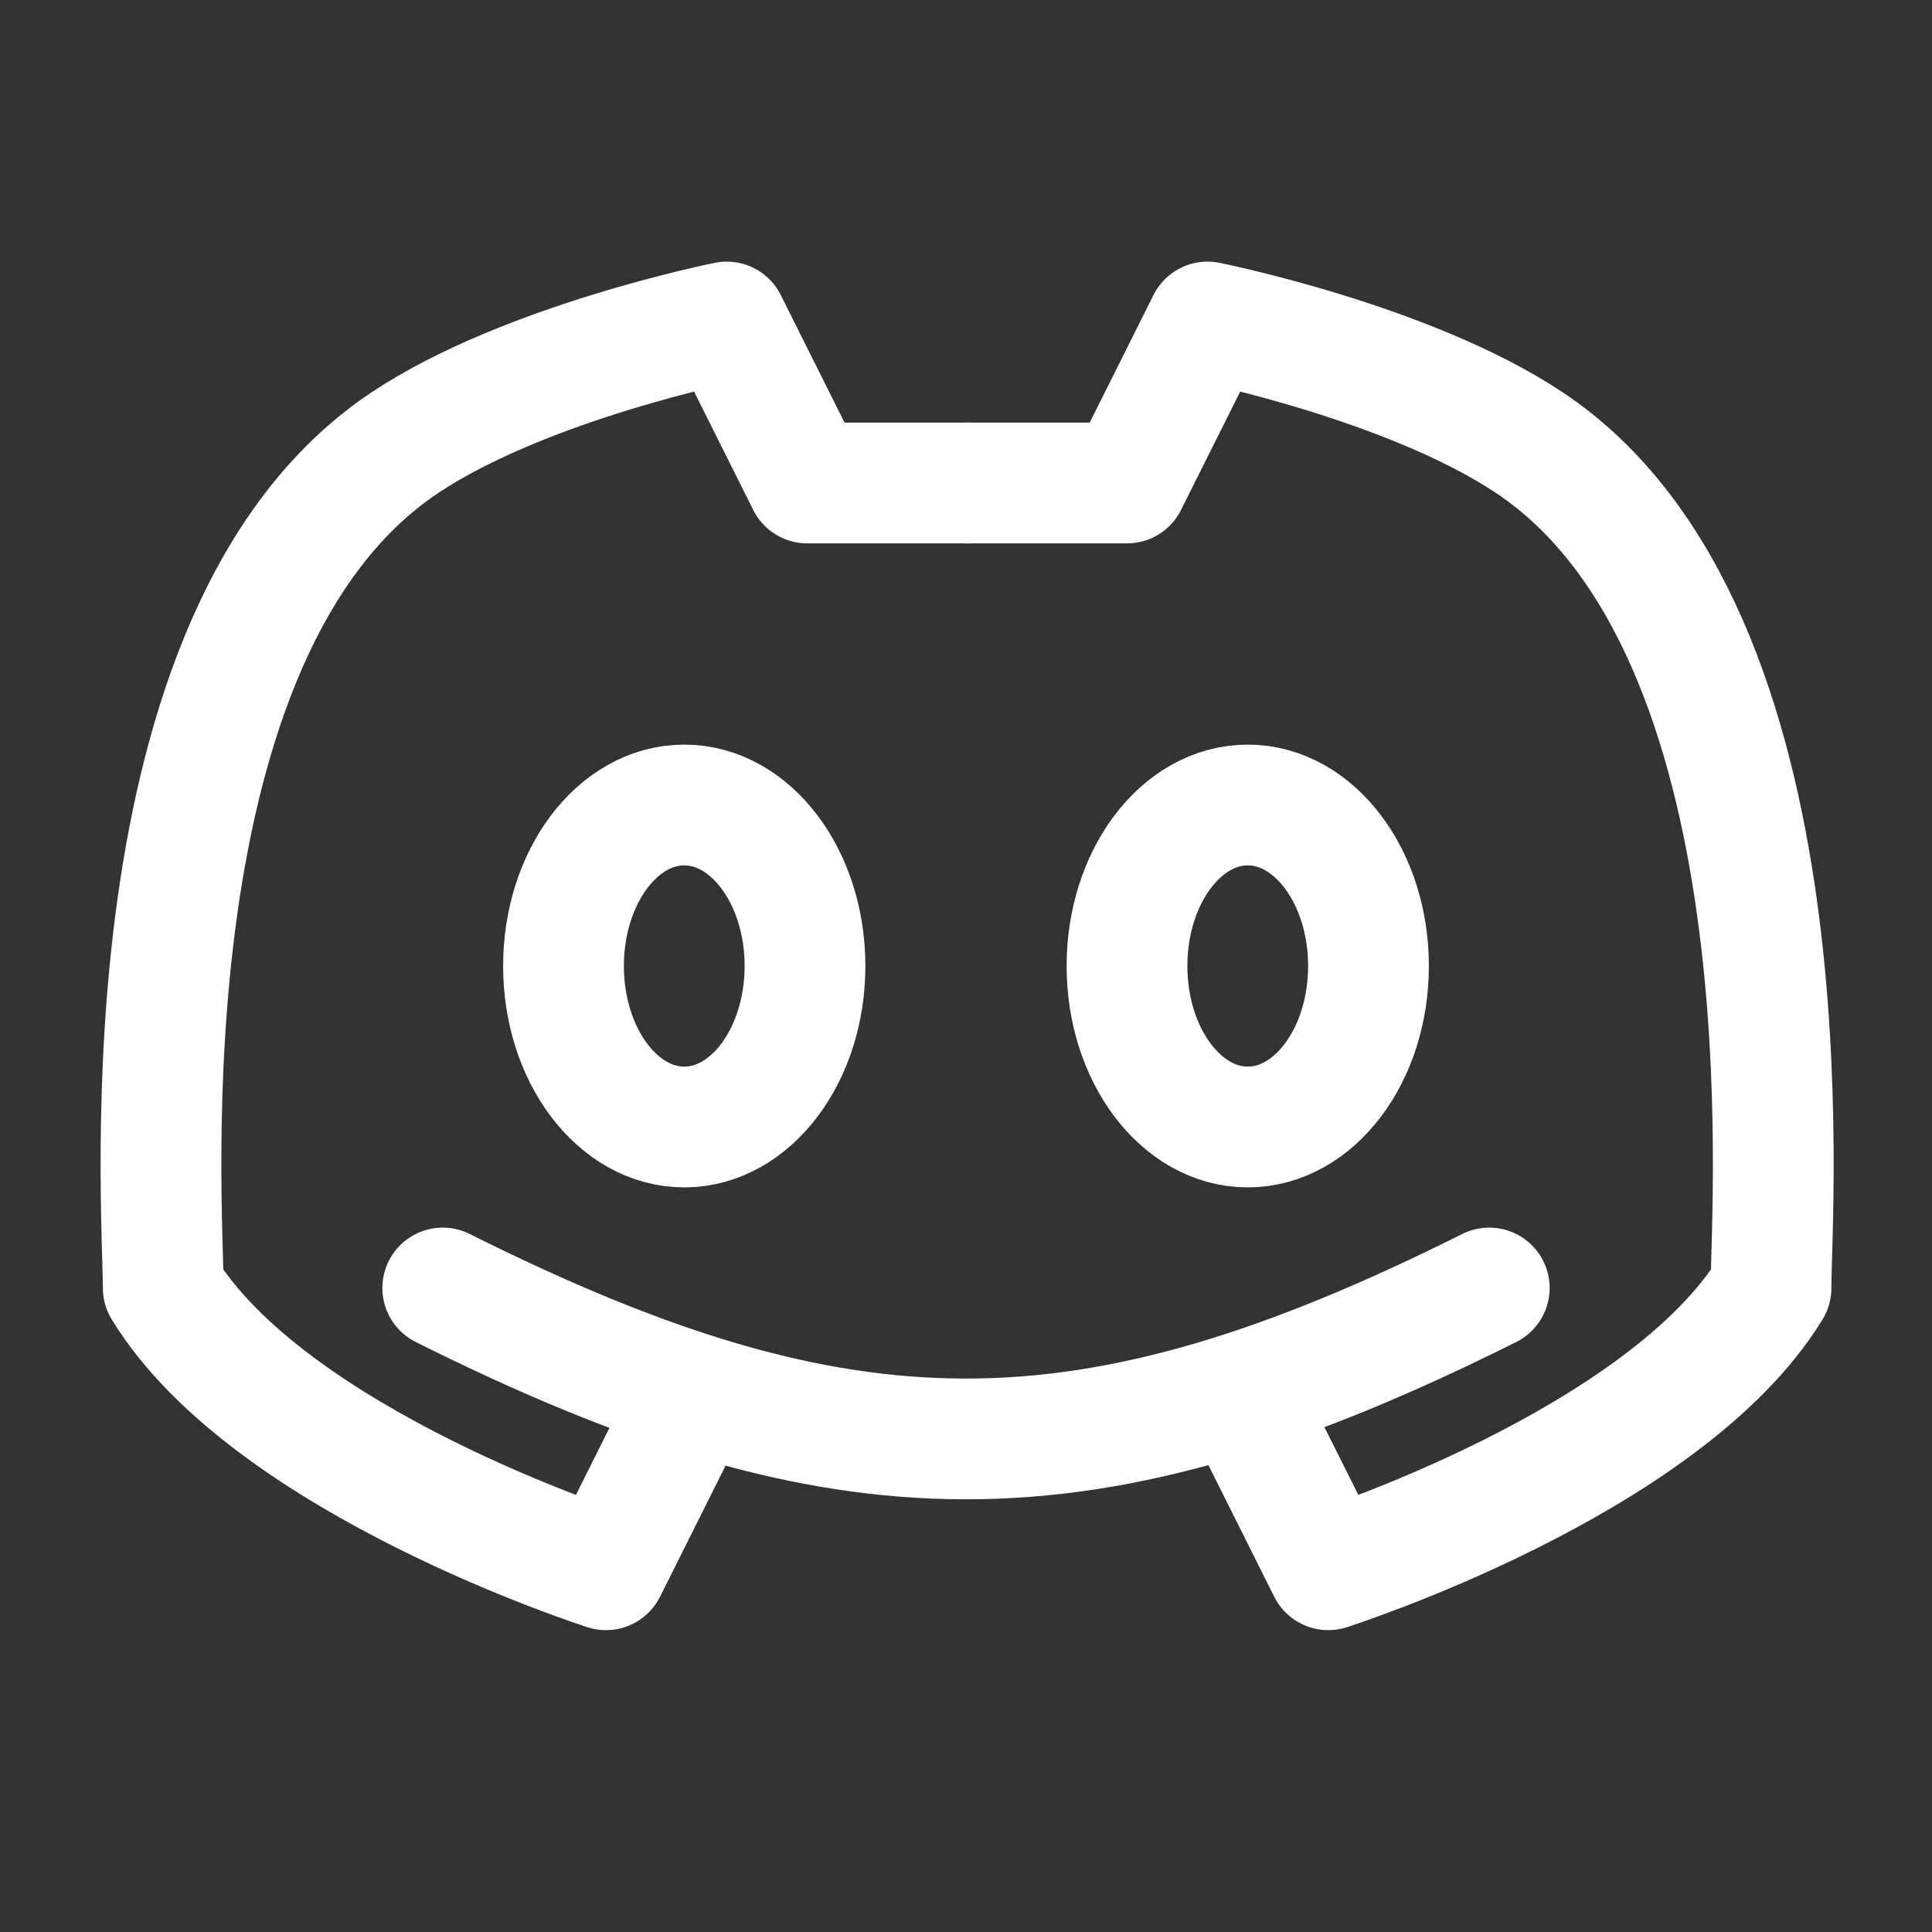 <svg xmlns="http://www.w3.org/2000/svg" width="24" height="24" fill="none" stroke-width="1.5" color="#fff"><rect width="100%" height="100%" fill="#333333" stroke="none"/><path stroke="#fff" stroke-linecap="round" stroke-linejoin="round" d="M5.5 16c5 2.5 8 2.5 13 0m-3 1.5 1 2s4.171-1.328 5.5-3.5c0-1 .53-8.147-3-10.5-1.5-1-4-1.5-4-1.5l-1 2h-2"/><path stroke="#fff" stroke-linecap="round" stroke-linejoin="round" d="m8.528 17.5-1 2s-4.171-1.328-5.5-3.5c0-1-.53-8.147 3-10.5 1.5-1 4-1.5 4-1.5l1 2h2"/><path stroke="#fff" stroke-linecap="round" stroke-linejoin="round" d="M8.5 14c-.828 0-1.5-.895-1.5-2s.672-2 1.5-2 1.5.895 1.5 2-.672 2-1.5 2zm7 0c-.828 0-1.5-.895-1.5-2s.672-2 1.5-2 1.5.895 1.5 2-.672 2-1.5 2z"/></svg>